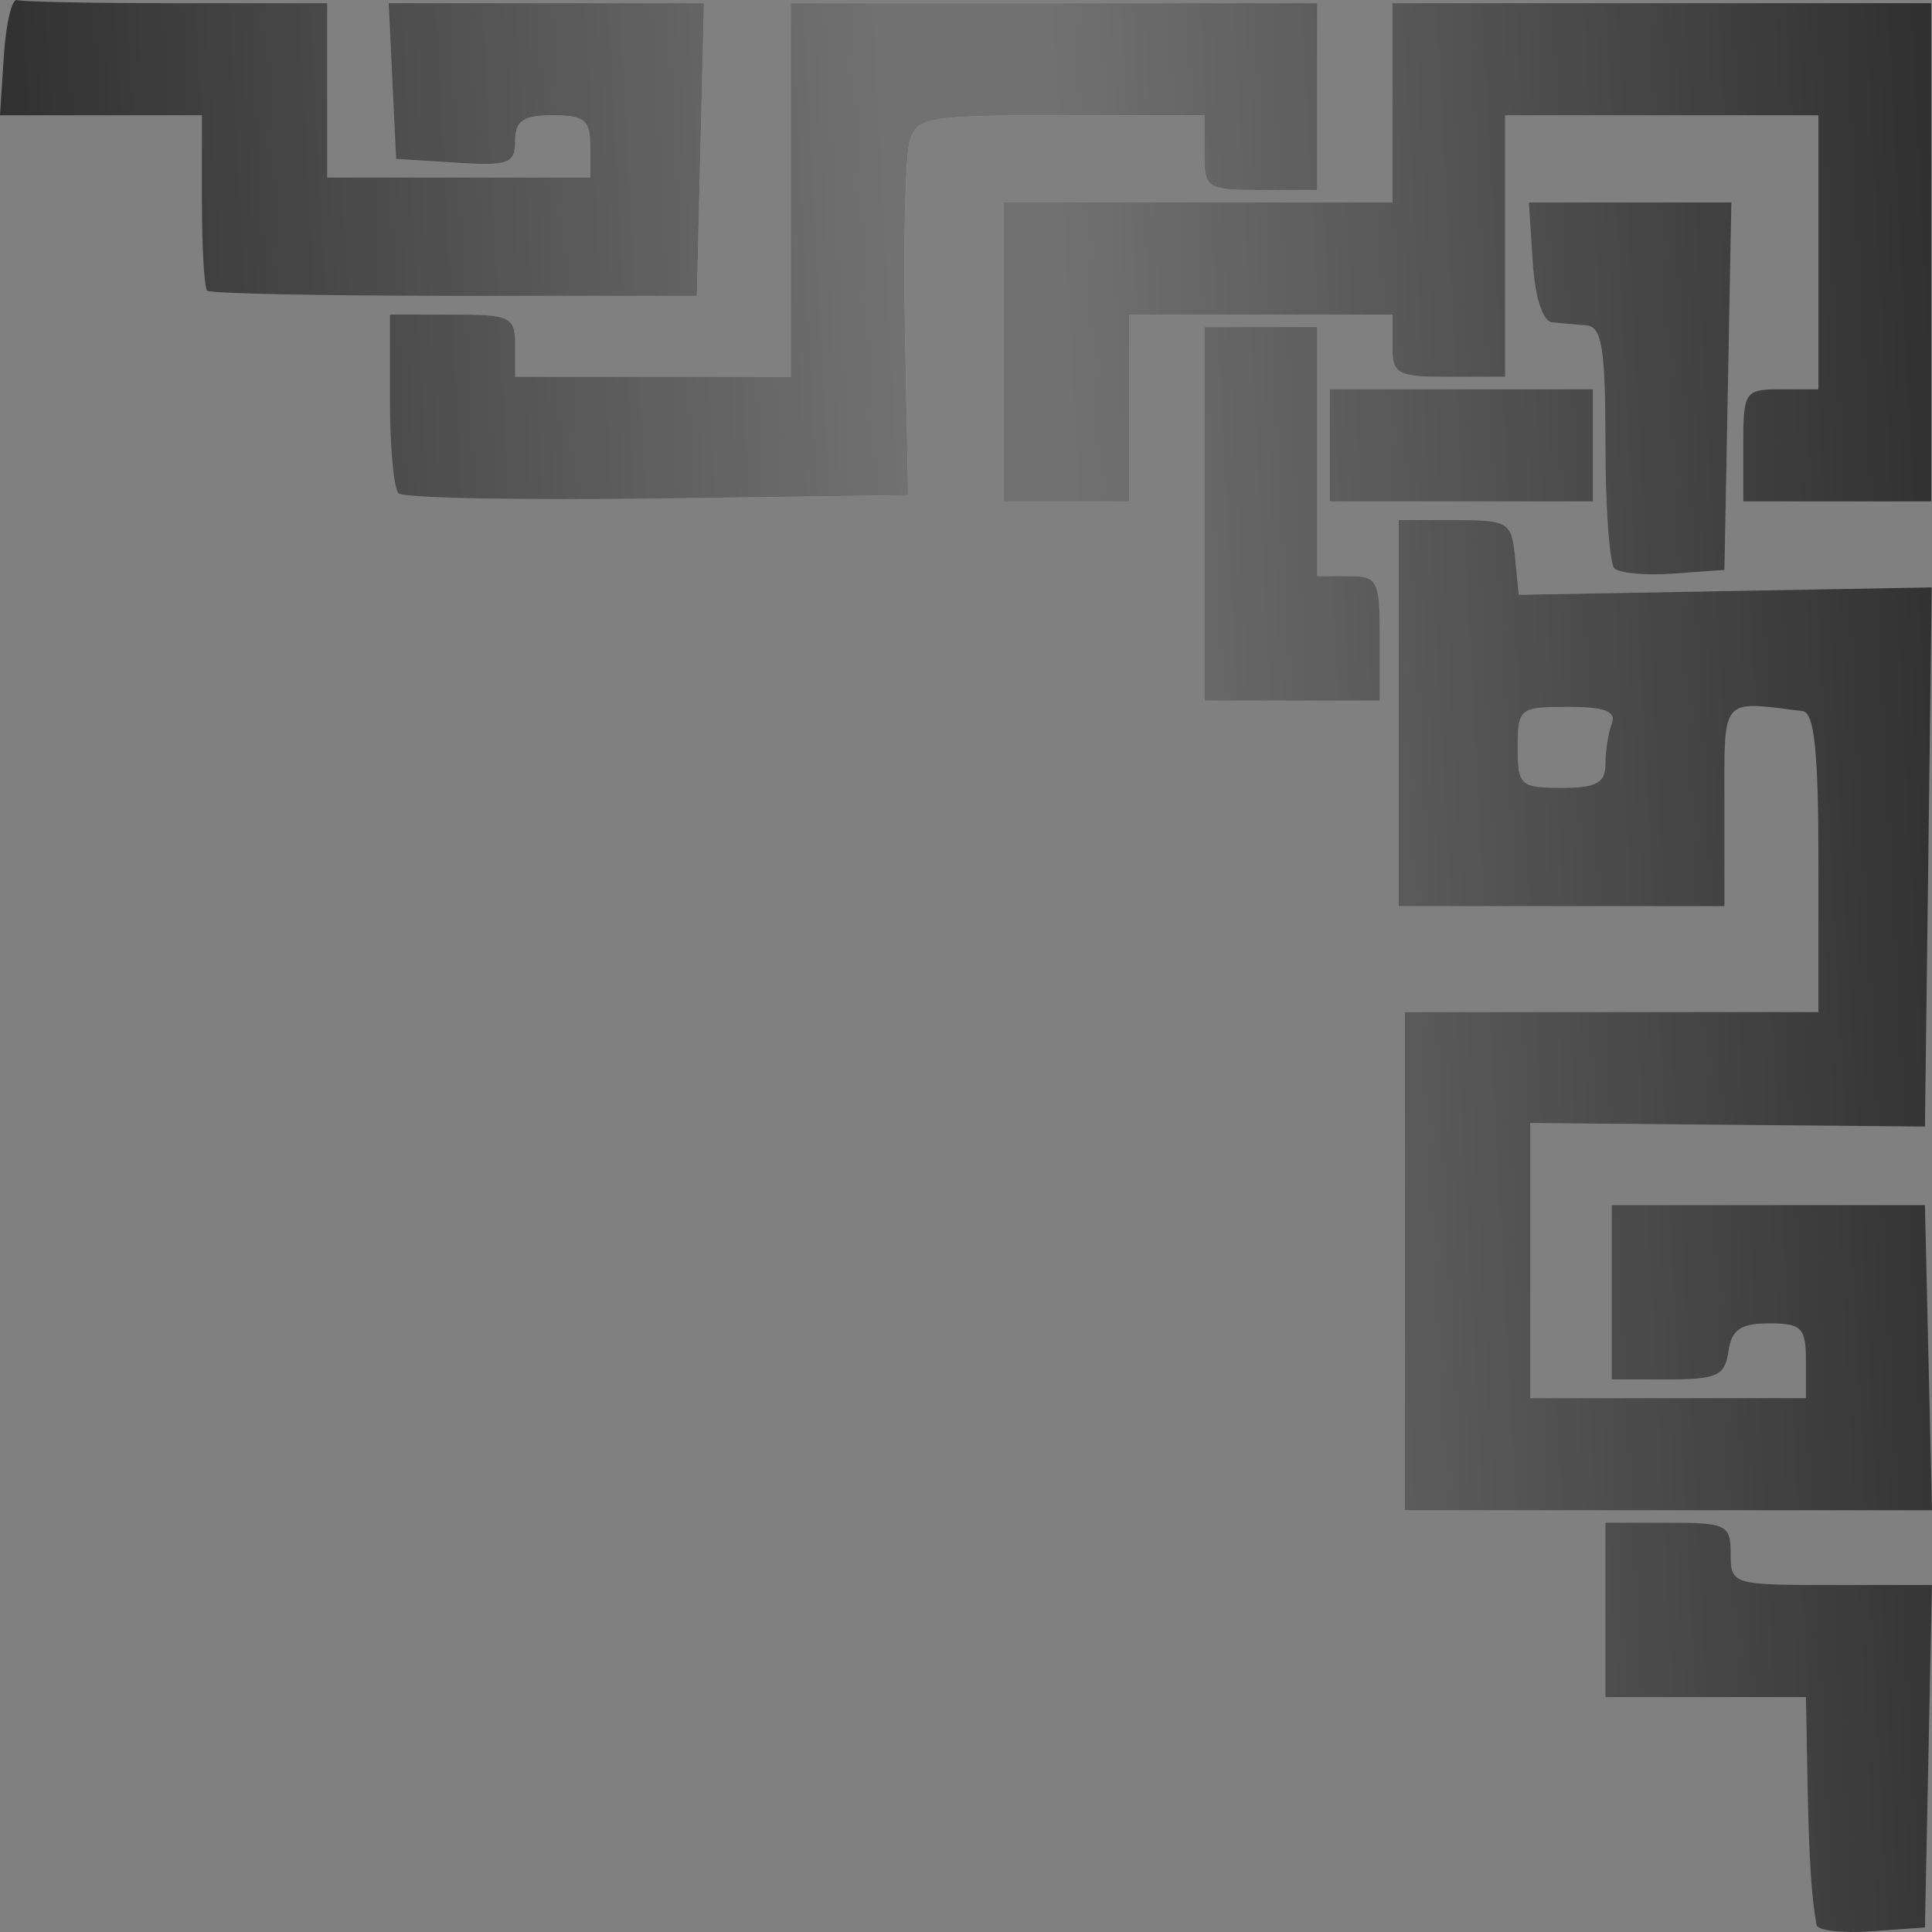 <?xml version="1.0" encoding="UTF-8"?> <svg xmlns="http://www.w3.org/2000/svg" width="176" height="176" viewBox="0 0 176 176" fill="none"><rect x="0" y="0" width="176" height="176" fill="#808080" stroke="none"/> <path fill-rule="evenodd" clip-rule="evenodd" d="M165.483 175.368C165.019 172.905 164.79 169.252 164.657 162.256L164.513 154.597H155.381H146.248V146.655V138.713H151.956C157.284 138.713 157.664 138.902 157.664 141.549C157.664 144.339 157.813 144.386 166.829 144.386H175.993L175.676 159.986L175.358 175.587L170.507 175.936C167.838 176.128 165.577 175.873 165.483 175.368ZM127.983 114.886V92.194H146.819H165.655V78.579C165.655 68.537 165.281 64.917 164.228 64.785C156.671 63.845 157.093 63.337 157.093 73.361V82.55H142.253H127.412V64.963V47.377H132.549C137.421 47.377 137.703 47.553 138.021 50.781L138.356 54.185L157.165 53.848L175.974 53.511L175.667 78.069L175.358 102.627L157.379 102.467L139.399 102.306V114.836V127.367H151.956H164.513V123.963C164.513 120.955 164.124 120.559 161.169 120.559C158.568 120.559 157.742 121.127 157.458 123.112C157.141 125.328 156.414 125.665 151.956 125.665H146.819V117.723V109.78H161.089H175.358L175.679 123.679L176 137.578H151.991H127.983V114.886ZM146.248 69.595C146.248 68.398 146.511 66.738 146.831 65.907C147.257 64.803 146.18 64.396 142.836 64.396C138.431 64.396 138.257 64.537 138.257 68.084C138.257 71.542 138.506 71.771 142.253 71.771C145.431 71.771 146.248 71.325 146.248 69.595ZM109.717 46.81V29.791H114.855H119.992V41.137V52.483H122.846C125.509 52.483 125.7 52.861 125.7 58.156V63.829H117.709H109.717V46.81ZM147.063 51.779C146.615 51.335 146.248 46.205 146.248 40.38C146.248 31.787 145.925 29.764 144.536 29.649C143.594 29.571 142.182 29.444 141.396 29.365C140.531 29.279 139.832 27.104 139.621 23.834L139.273 18.445H148.499H157.724L157.409 35.18L157.093 51.916L152.486 52.252C149.951 52.438 147.511 52.225 147.063 51.779ZM36.299 44.941C35.867 44.513 35.515 40.674 35.515 36.409V28.656H41.222C46.55 28.656 46.93 28.846 46.93 31.493V34.329H59.488H72.045V17.31V0.291H96.019H119.992V8.801V17.31H114.855C109.908 17.31 109.717 17.184 109.717 13.906V10.502H96.666C84.578 10.502 83.561 10.672 82.883 12.792C82.482 14.053 82.282 21.838 82.442 30.095L82.729 45.108L59.907 45.414C47.353 45.583 36.73 45.37 36.299 44.941ZM91.452 32.06V18.445H109.147H126.841V9.368V0.291H151.385H175.929V22.983V45.675H167.367H158.805V40.569C158.805 35.653 158.932 35.464 162.23 35.464H165.655V22.983V10.502H151.385H137.115V22.416V34.329H131.978C127.26 34.329 126.841 34.098 126.841 31.493V28.656H114.855H102.868V37.166V45.675H97.16H91.452V32.06ZM121.133 40.569V35.464H133.12H145.107V40.569V45.675H133.12H121.133V40.569ZM18.869 26.481C18.605 26.221 18.391 22.52 18.391 18.255V10.502H9.195H0L0.348 5.113C0.54 2.148 1.081 -0.148 1.553 0.007C2.024 0.163 8.573 0.291 16.108 0.291H29.807V8.233V16.175H41.793H53.78V13.339C53.78 10.944 53.247 10.502 50.355 10.502C47.661 10.502 46.93 10.999 46.93 12.834C46.93 14.907 46.33 15.127 41.508 14.82L36.085 14.474L35.745 7.382L35.406 0.291H49.766H64.126L63.805 13.623L63.483 26.954H41.416C29.278 26.954 19.132 26.741 18.869 26.481Z" fill="url(#paint0_linear_541_1527)" fill-opacity="0.6"></path> <path fill-rule="evenodd" clip-rule="evenodd" d="M165.483 175.368C165.019 172.905 164.79 169.252 164.657 162.256L164.513 154.597H155.381H146.248V146.655V138.713H151.956C157.284 138.713 157.664 138.902 157.664 141.549C157.664 144.339 157.813 144.386 166.829 144.386H175.993L175.676 159.986L175.358 175.587L170.507 175.936C167.838 176.128 165.577 175.873 165.483 175.368ZM127.983 114.886V92.194H146.819H165.655V78.579C165.655 68.537 165.281 64.917 164.228 64.785C156.671 63.845 157.093 63.337 157.093 73.361V82.55H142.253H127.412V64.963V47.377H132.549C137.421 47.377 137.703 47.553 138.021 50.781L138.356 54.185L157.165 53.848L175.974 53.511L175.667 78.069L175.358 102.627L157.379 102.467L139.399 102.306V114.836V127.367H151.956H164.513V123.963C164.513 120.955 164.124 120.559 161.169 120.559C158.568 120.559 157.742 121.127 157.458 123.112C157.141 125.328 156.414 125.665 151.956 125.665H146.819V117.723V109.78H161.089H175.358L175.679 123.679L176 137.578H151.991H127.983V114.886ZM146.248 69.595C146.248 68.398 146.511 66.738 146.831 65.907C147.257 64.803 146.18 64.396 142.836 64.396C138.431 64.396 138.257 64.537 138.257 68.084C138.257 71.542 138.506 71.771 142.253 71.771C145.431 71.771 146.248 71.325 146.248 69.595ZM109.717 46.81V29.791H114.855H119.992V41.137V52.483H122.846C125.509 52.483 125.7 52.861 125.7 58.156V63.829H117.709H109.717V46.81ZM147.063 51.779C146.615 51.335 146.248 46.205 146.248 40.38C146.248 31.787 145.925 29.764 144.536 29.649C143.594 29.571 142.182 29.444 141.396 29.365C140.531 29.279 139.832 27.104 139.621 23.834L139.273 18.445H148.499H157.724L157.409 35.18L157.093 51.916L152.486 52.252C149.951 52.438 147.511 52.225 147.063 51.779ZM36.299 44.941C35.867 44.513 35.515 40.674 35.515 36.409V28.656H41.222C46.55 28.656 46.93 28.846 46.93 31.493V34.329H59.488H72.045V17.31V0.291H96.019H119.992V8.801V17.31H114.855C109.908 17.31 109.717 17.184 109.717 13.906V10.502H96.666C84.578 10.502 83.561 10.672 82.883 12.792C82.482 14.053 82.282 21.838 82.442 30.095L82.729 45.108L59.907 45.414C47.353 45.583 36.73 45.37 36.299 44.941ZM91.452 32.06V18.445H109.147H126.841V9.368V0.291H151.385H175.929V22.983V45.675H167.367H158.805V40.569C158.805 35.653 158.932 35.464 162.23 35.464H165.655V22.983V10.502H151.385H137.115V22.416V34.329H131.978C127.26 34.329 126.841 34.098 126.841 31.493V28.656H114.855H102.868V37.166V45.675H97.16H91.452V32.06ZM121.133 40.569V35.464H133.12H145.107V40.569V45.675H133.12H121.133V40.569ZM18.869 26.481C18.605 26.221 18.391 22.52 18.391 18.255V10.502H9.195H0L0.348 5.113C0.54 2.148 1.081 -0.148 1.553 0.007C2.024 0.163 8.573 0.291 16.108 0.291H29.807V8.233V16.175H41.793H53.78V13.339C53.78 10.944 53.247 10.502 50.355 10.502C47.661 10.502 46.93 10.999 46.93 12.834C46.93 14.907 46.33 15.127 41.508 14.82L36.085 14.474L35.745 7.382L35.406 0.291H49.766H64.126L63.805 13.623L63.483 26.954H41.416C29.278 26.954 19.132 26.741 18.869 26.481Z" fill="#2B2B2B"></path> <path fill-rule="evenodd" clip-rule="evenodd" d="M165.483 175.368C165.019 172.905 164.79 169.252 164.657 162.256L164.513 154.597H155.381H146.248V146.655V138.713H151.956C157.284 138.713 157.664 138.902 157.664 141.549C157.664 144.339 157.813 144.386 166.829 144.386H175.993L175.676 159.986L175.358 175.587L170.507 175.936C167.838 176.128 165.577 175.873 165.483 175.368ZM127.983 114.886V92.194H146.819H165.655V78.579C165.655 68.537 165.281 64.917 164.228 64.785C156.671 63.845 157.093 63.337 157.093 73.361V82.55H142.253H127.412V64.963V47.377H132.549C137.421 47.377 137.703 47.553 138.021 50.781L138.356 54.185L157.165 53.848L175.974 53.511L175.667 78.069L175.358 102.627L157.379 102.467L139.399 102.306V114.836V127.367H151.956H164.513V123.963C164.513 120.955 164.124 120.559 161.169 120.559C158.568 120.559 157.742 121.127 157.458 123.112C157.141 125.328 156.414 125.665 151.956 125.665H146.819V117.723V109.78H161.089H175.358L175.679 123.679L176 137.578H151.991H127.983V114.886ZM146.248 69.595C146.248 68.398 146.511 66.738 146.831 65.907C147.257 64.803 146.18 64.396 142.836 64.396C138.431 64.396 138.257 64.537 138.257 68.084C138.257 71.542 138.506 71.771 142.253 71.771C145.431 71.771 146.248 71.325 146.248 69.595ZM109.717 46.81V29.791H114.855H119.992V41.137V52.483H122.846C125.509 52.483 125.7 52.861 125.7 58.156V63.829H117.709H109.717V46.81ZM147.063 51.779C146.615 51.335 146.248 46.205 146.248 40.38C146.248 31.787 145.925 29.764 144.536 29.649C143.594 29.571 142.182 29.444 141.396 29.365C140.531 29.279 139.832 27.104 139.621 23.834L139.273 18.445H148.499H157.724L157.409 35.18L157.093 51.916L152.486 52.252C149.951 52.438 147.511 52.225 147.063 51.779ZM36.299 44.941C35.867 44.513 35.515 40.674 35.515 36.409V28.656H41.222C46.55 28.656 46.93 28.846 46.93 31.493V34.329H59.488H72.045V17.31V0.291H96.019H119.992V8.801V17.31H114.855C109.908 17.31 109.717 17.184 109.717 13.906V10.502H96.666C84.578 10.502 83.561 10.672 82.883 12.792C82.482 14.053 82.282 21.838 82.442 30.095L82.729 45.108L59.907 45.414C47.353 45.583 36.73 45.37 36.299 44.941ZM91.452 32.06V18.445H109.147H126.841V9.368V0.291H151.385H175.929V22.983V45.675H167.367H158.805V40.569C158.805 35.653 158.932 35.464 162.23 35.464H165.655V22.983V10.502H151.385H137.115V22.416V34.329H131.978C127.26 34.329 126.841 34.098 126.841 31.493V28.656H114.855H102.868V37.166V45.675H97.16H91.452V32.06ZM121.133 40.569V35.464H133.12H145.107V40.569V45.675H133.12H121.133V40.569ZM18.869 26.481C18.605 26.221 18.391 22.52 18.391 18.255V10.502H9.195H0L0.348 5.113C0.54 2.148 1.081 -0.148 1.553 0.007C2.024 0.163 8.573 0.291 16.108 0.291H29.807V8.233V16.175H41.793H53.78V13.339C53.78 10.944 53.247 10.502 50.355 10.502C47.661 10.502 46.93 10.999 46.93 12.834C46.93 14.907 46.33 15.127 41.508 14.82L36.085 14.474L35.745 7.382L35.406 0.291H49.766H64.126L63.805 13.623L63.483 26.954H41.416C29.278 26.954 19.132 26.741 18.869 26.481Z" fill="url(#paint1_linear_541_1527)" fill-opacity="0.33"></path> <defs> <linearGradient id="paint0_linear_541_1527" x1="182.314" y1="11.52" x2="-6.707" y2="21.559" gradientUnits="userSpaceOnUse"> <stop stop-color="white" stop-opacity="0"></stop> <stop offset="0.456" stop-color="white"></stop> <stop offset="0.536" stop-color="white"></stop> <stop offset="1" stop-color="white" stop-opacity="0"></stop> </linearGradient> <linearGradient id="paint1_linear_541_1527" x1="182.314" y1="11.52" x2="-6.707" y2="21.559" gradientUnits="userSpaceOnUse"> <stop stop-color="white" stop-opacity="0"></stop> <stop offset="0.456" stop-color="white"></stop> <stop offset="0.536" stop-color="white"></stop> <stop offset="1" stop-color="white" stop-opacity="0"></stop> </linearGradient> </defs> </svg> 